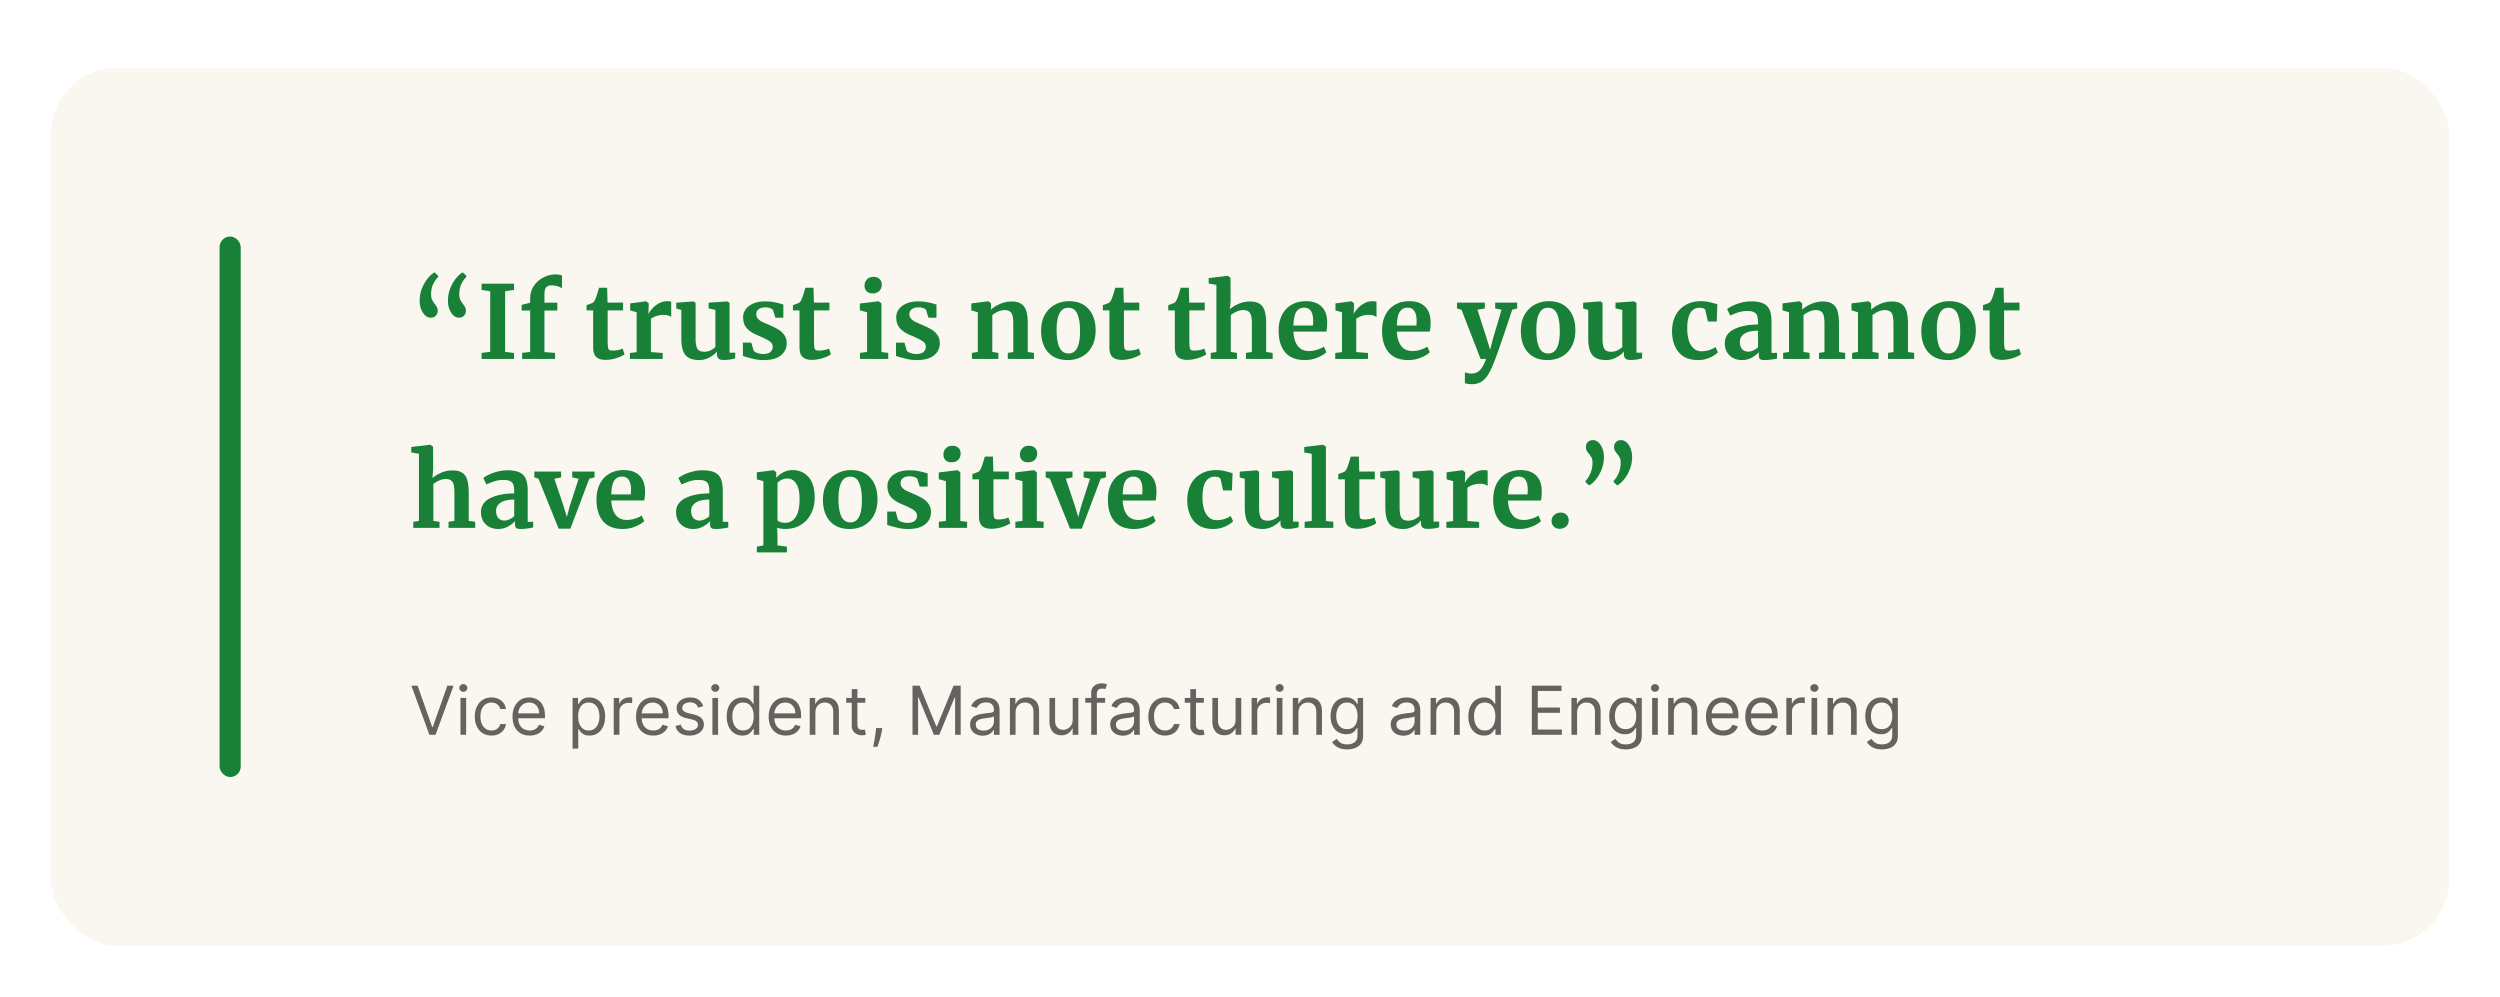 <svg xmlns="http://www.w3.org/2000/svg" width="592" height="236" fill="none"><g filter="url(#a)"><rect width="568" height="208" x="12" y="12" fill="#FAF7F0" rx="16" shape-rendering="crispEdges"/><rect width="5" height="128" x="52" y="52" fill="#198038" rx="2.5"/><path fill="#198038" d="M102.016 71.232c-.48 0-.928-.184-1.344-.552-.4-.384-.72-.88-.96-1.488a5.579 5.579 0 0 1-.336-1.944c0-1.056.184-2.048.552-2.976.384-.944.848-1.736 1.392-2.376.544-.656 1.064-1.12 1.56-1.392h.024l.84.768v.336c-.4.368-.776.896-1.128 1.584-.352.672-.528 1.504-.528 2.496 0 .512.072.928.216 1.248.144.32.36.672.648 1.056.24.304.416.568.528.792.112.224.168.496.168.816 0 .48-.16.872-.48 1.176-.304.304-.688.456-1.152.456Zm6.672 0c-.48 0-.92-.184-1.32-.552-.4-.384-.72-.88-.96-1.488a5.579 5.579 0 0 1-.336-1.944c0-1.056.184-2.048.552-2.976.384-.944.848-1.744 1.392-2.4.544-.656 1.064-1.112 1.56-1.368h.024l.816.768v.336c-.4.368-.776.896-1.128 1.584-.352.672-.528 1.504-.528 2.496 0 .512.072.928.216 1.248.144.32.36.672.648 1.056.24.304.416.568.528.792.112.224.168.496.168.816 0 .48-.16.872-.48 1.176-.304.304-.688.456-1.152.456Zm7.394-6.264-2.04-.312v-1.488h7.68v1.488l-2.112.312V79.32l2.112.264V81h-7.68v-1.44l2.04-.24V64.968Zm9.459 4.56h-2.016v-1.344l2.016-.48v-1.056c0-1.04.272-1.992.816-2.856a5.96 5.96 0 0 1 2.232-2.04 6.02 6.02 0 0 1 2.952-.768c.544 0 1.056.08 1.536.24v3.072c-.16-.16-.48-.32-.96-.48a4.46 4.46 0 0 0-1.464-.24c-.624 0-1.072.16-1.344.48-.256.304-.384.832-.384 1.584v2.04h3.048v1.848h-3.048v9.84l2.52.192V81h-7.8v-1.44l1.896-.216v-9.816Zm17.868 11.688c-1.008 0-1.752-.232-2.232-.696-.48-.464-.72-1.2-.72-2.208v-8.808h-1.56v-1.248c.128-.048.36-.128.696-.24.336-.128.592-.232.768-.312.272-.208.504-.568.696-1.08.144-.336.408-1.168.792-2.496h1.92l.096 3.528h3.672v1.848h-3.648v6.744c0 .896.024 1.528.072 1.896.048.368.152.608.312.72.16.096.44.144.84.144.4 0 .816-.04 1.248-.12a5.787 5.787 0 0 0 1.08-.336l.456 1.344c-.448.336-1.104.64-1.968.912a8.371 8.371 0 0 1-2.52.408Zm5.765-1.632 1.584-.192v-9.456l-1.536-.432v-1.656l3.72-.504h.072l.6.48v.528l-.072 1.944h.072c.112-.32.376-.712.792-1.176.416-.48.936-.896 1.56-1.248a4.072 4.072 0 0 1 2.064-.552c.352 0 .656.048.912.144v3.6c-.48-.336-1.064-.504-1.752-.504-1.168 0-2.184.312-3.048.936v7.872l2.784.216V81h-7.752v-1.416Zm22.121 1.656c-.528 0-.912-.112-1.152-.336-.24-.224-.36-.56-.36-1.008v-.648c-.432.528-1.04 1-1.824 1.416-.784.4-1.568.6-2.352.6-1.536 0-2.632-.392-3.288-1.176-.656-.8-.984-2.112-.984-3.936v-6.768l-1.2-.336V67.68l4.08-.312h.024l.48.336v8.448c0 1.168.144 1.984.432 2.448.288.464.824.696 1.608.696.944 0 1.824-.368 2.64-1.104v-8.808l-1.608-.36V67.68l4.344-.312h.048l.576.336v11.808h1.344l-.024 1.368c-.064.016-.36.08-.888.192s-1.16.168-1.896.168Zm7.168-2.208c.128.192.416.376.864.552.464.16.928.24 1.392.24.752 0 1.312-.152 1.68-.456.384-.32.576-.736.576-1.248 0-.528-.232-.952-.696-1.272-.464-.336-1.248-.744-2.352-1.224l-.672-.288c-1.104-.464-1.928-1.024-2.472-1.68-.544-.656-.816-1.504-.816-2.544 0-.72.216-1.36.648-1.92.432-.576 1.04-1.024 1.824-1.344.784-.32 1.688-.48 2.712-.48.752 0 1.392.048 1.92.144.544.096 1.112.224 1.704.384.32.112.56.176.72.192v3.144h-1.896l-.552-1.824c-.096-.16-.312-.304-.648-.432a3.22 3.22 0 0 0-1.152-.192c-.656 0-1.184.144-1.584.432-.384.272-.576.656-.576 1.152 0 .448.136.824.408 1.128.272.288.568.512.888.672.32.16.912.424 1.776.792.864.368 1.576.72 2.136 1.056a4.304 4.304 0 0 1 1.416 1.32c.384.528.576 1.176.576 1.944 0 1.184-.464 2.144-1.392 2.88-.928.736-2.264 1.104-4.008 1.104a10.33 10.33 0 0 1-2.208-.216 42.996 42.996 0 0 1-2.232-.576l-.528-.168v-3.168h1.992l.552 1.896Zm13.813 2.184c-1.008 0-1.752-.232-2.232-.696-.48-.464-.72-1.2-.72-2.208v-8.808h-1.56v-1.248c.128-.048.36-.128.696-.24.336-.128.592-.232.768-.312.272-.208.504-.568.696-1.08.144-.336.408-1.168.792-2.496h1.92l.096 3.528h3.672v1.848h-3.648v6.744c0 .896.024 1.528.072 1.896.048.368.152.608.312.72.16.096.44.144.84.144.4 0 .816-.04 1.248-.12a5.787 5.787 0 0 0 1.08-.336l.456 1.344c-.448.336-1.104.64-1.968.912a8.371 8.371 0 0 1-2.52.408Zm14.316-15.744c-.576 0-1.032-.168-1.368-.504-.336-.336-.504-.768-.504-1.296 0-.608.192-1.112.576-1.512.384-.4.896-.6 1.536-.6s1.128.176 1.464.528c.336.336.504.76.504 1.272 0 .64-.192 1.152-.576 1.536-.384.384-.92.576-1.608.576h-.024Zm-1.272 4.464-1.704-.456v-1.608l4.392-.528h.048l.672.48v11.544l1.608.192V81h-6.696v-1.44l1.68-.216v-9.408Zm9.401 9.096c.128.192.416.376.864.552.464.16.928.24 1.392.24.752 0 1.312-.152 1.68-.456.384-.32.576-.736.576-1.248 0-.528-.232-.952-.696-1.272-.464-.336-1.248-.744-2.352-1.224l-.672-.288c-1.104-.464-1.928-1.024-2.472-1.68-.544-.656-.816-1.504-.816-2.544 0-.72.216-1.36.648-1.92.432-.576 1.04-1.024 1.824-1.344.784-.32 1.688-.48 2.712-.48.752 0 1.392.048 1.92.144.544.096 1.112.224 1.704.384.32.112.56.176.72.192v3.144h-1.896l-.552-1.824c-.096-.16-.312-.304-.648-.432a3.22 3.22 0 0 0-1.152-.192c-.656 0-1.184.144-1.584.432-.384.272-.576.656-.576 1.152 0 .448.136.824.408 1.128.272.288.568.512.888.672.32.16.912.424 1.776.792.864.368 1.576.72 2.136 1.056a4.304 4.304 0 0 1 1.416 1.32c.384.528.576 1.176.576 1.944 0 1.184-.464 2.144-1.392 2.88-.928.736-2.264 1.104-4.008 1.104a10.33 10.33 0 0 1-2.208-.216 42.996 42.996 0 0 1-2.232-.576l-.528-.168v-3.168h1.992l.552 1.896Zm16.82-9.096-1.536-.432v-1.656l3.984-.504h.072l.6.48v.936l-.024.576c.56-.528 1.288-.984 2.184-1.368a6.83 6.83 0 0 1 2.712-.576c.976 0 1.736.184 2.28.552.56.352.96.912 1.2 1.68.24.768.36 1.808.36 3.12v6.624l1.464.192V81h-6.192v-1.44l1.296-.192v-6.624c0-.832-.056-1.48-.168-1.944-.112-.48-.32-.824-.624-1.032-.288-.224-.704-.336-1.248-.336-.912 0-1.888.392-2.928 1.176v8.736l1.44.216V81h-6.264v-1.44l1.392-.216v-9.408Zm14.992 4.416c0-1.504.296-2.784.888-3.84.608-1.056 1.416-1.848 2.424-2.376a6.814 6.814 0 0 1 3.288-.816c2.016 0 3.568.624 4.656 1.872 1.104 1.232 1.656 2.912 1.656 5.04 0 1.52-.304 2.816-.912 3.888-.592 1.056-1.392 1.848-2.4 2.376-.992.512-2.088.768-3.288.768-2 0-3.552-.616-4.656-1.848-1.104-1.248-1.656-2.936-1.656-5.064Zm6.504 5.352c1.808 0 2.712-1.744 2.712-5.232 0-1.824-.216-3.208-.648-4.152-.432-.96-1.136-1.44-2.112-1.44-1.856 0-2.784 1.744-2.784 5.232 0 1.824.224 3.216.672 4.176.464.944 1.184 1.416 2.16 1.416Zm12.622 1.512c-1.008 0-1.752-.232-2.232-.696-.48-.464-.72-1.2-.72-2.208v-8.808h-1.56v-1.248c.128-.048.36-.128.696-.24.336-.128.592-.232.768-.312.272-.208.504-.568.696-1.08.144-.336.408-1.168.792-2.496h1.92l.096 3.528h3.672v1.848h-3.648v6.744c0 .896.024 1.528.072 1.896.048.368.152.608.312.72.16.096.44.144.84.144.4 0 .816-.04 1.248-.12a5.787 5.787 0 0 0 1.08-.336l.456 1.344c-.448.336-1.104.64-1.968.912a8.371 8.371 0 0 1-2.52.408Zm15.492 0c-1.008 0-1.752-.232-2.232-.696-.48-.464-.72-1.2-.72-2.208v-8.808h-1.56v-1.248c.128-.048.36-.128.696-.24.336-.128.592-.232.768-.312.272-.208.504-.568.696-1.08.144-.336.408-1.168.792-2.496h1.92l.096 3.528h3.672v1.848h-3.648v6.744c0 .896.024 1.528.072 1.896.048.368.152.608.312.72.16.096.44.144.84.144.4 0 .816-.04 1.248-.12a5.787 5.787 0 0 0 1.08-.336l.456 1.344c-.448.336-1.104.64-1.968.912a8.371 8.371 0 0 1-2.52.408Zm6.893-17.76-1.824-.312v-1.296l4.464-.528h.072l.624.456.024 5.352-.168 2.088c.496-.448 1.168-.864 2.016-1.248a6.606 6.606 0 0 1 2.712-.576c1.008 0 1.792.192 2.352.576.56.368.952.936 1.176 1.704.224.768.336 1.792.336 3.072v6.6l1.536.216V81h-6.312v-1.44l1.392-.216v-6.6c0-.832-.056-1.48-.168-1.944-.112-.464-.32-.808-.624-1.032-.288-.224-.72-.336-1.296-.336-.496 0-1.008.12-1.536.36a6.072 6.072 0 0 0-1.368.816v8.736l1.464.216V81H286.7v-1.44l1.344-.192V63.456Zm20.998 17.808c-2.112 0-3.688-.616-4.728-1.848-1.024-1.248-1.536-2.944-1.536-5.088 0-1.44.264-2.688.792-3.744.544-1.056 1.304-1.864 2.28-2.424.976-.56 2.104-.84 3.384-.84 1.6 0 2.832.424 3.696 1.272.864.832 1.312 2.024 1.344 3.576 0 1.056-.064 1.84-.192 2.352h-7.8c.064 1.456.408 2.592 1.032 3.408.624.8 1.512 1.2 2.664 1.2.624 0 1.264-.104 1.92-.312.672-.208 1.2-.456 1.584-.744l.6 1.32c-.432.464-1.136.896-2.112 1.296a7.822 7.822 0 0 1-2.928.576Zm1.872-8.184c.032-.448.048-.792.048-1.032 0-2.128-.712-3.192-2.136-3.192-.784 0-1.392.312-1.824.936-.432.624-.672 1.72-.72 3.288h4.632Zm5.275 6.504 1.584-.192v-9.456l-1.536-.432v-1.656l3.72-.504h.072l.6.48v.528l-.072 1.944h.072c.112-.32.376-.712.792-1.176.416-.48.936-.896 1.56-1.248a4.072 4.072 0 0 1 2.064-.552c.352 0 .656.048.912.144v3.6c-.48-.336-1.064-.504-1.752-.504-1.168 0-2.184.312-3.048.936v7.872l2.784.216V81h-7.752v-1.416Zm17.345 1.68c-2.112 0-3.688-.616-4.728-1.848-1.024-1.248-1.536-2.944-1.536-5.088 0-1.44.264-2.688.792-3.744.544-1.056 1.304-1.864 2.28-2.424.976-.56 2.104-.84 3.384-.84 1.6 0 2.832.424 3.696 1.272.864.832 1.312 2.024 1.344 3.576 0 1.056-.064 1.84-.192 2.352h-7.8c.064 1.456.408 2.592 1.032 3.408.624.8 1.512 1.2 2.664 1.2.624 0 1.264-.104 1.92-.312.672-.208 1.2-.456 1.584-.744l.6 1.32c-.432.464-1.136.896-2.112 1.296a7.822 7.822 0 0 1-2.928.576Zm1.872-8.184c.032-.448.048-.792.048-1.032 0-2.128-.712-3.192-2.136-3.192-.784 0-1.392.312-1.824.936-.432.624-.672 1.72-.72 3.288h4.632Zm13.107 13.896c-.288 0-.6-.024-.936-.072-.32-.048-.552-.104-.696-.168v-2.568c.112.064.336.128.672.192s.64.096.912.096c.8 0 1.456-.264 1.968-.792.528-.528 1.016-1.416 1.464-2.664h-1.296l-4.512-11.64-1.08-.312v-1.392h6.6v1.392l-1.752.288 2.136 6.648.864 2.832.744-2.832 1.968-6.648-1.512-.288v-1.392h5.208v1.392l-1.176.288c-.88 2.688-1.752 5.28-2.616 7.776-.864 2.496-1.368 3.896-1.512 4.2-.512 1.344-1 2.416-1.464 3.216-.464.8-1.016 1.408-1.656 1.824-.64.416-1.416.624-2.328.624Zm11.622-12.624c0-1.504.296-2.784.888-3.84.608-1.056 1.416-1.848 2.424-2.376a6.814 6.814 0 0 1 3.288-.816c2.016 0 3.568.624 4.656 1.872 1.104 1.232 1.656 2.912 1.656 5.04 0 1.52-.304 2.816-.912 3.888-.592 1.056-1.392 1.848-2.4 2.376-.992.512-2.088.768-3.288.768-2 0-3.552-.616-4.656-1.848-1.104-1.248-1.656-2.936-1.656-5.064Zm6.504 5.352c1.808 0 2.712-1.744 2.712-5.232 0-1.824-.216-3.208-.648-4.152-.432-.96-1.136-1.44-2.112-1.44-1.856 0-2.784 1.744-2.784 5.232 0 1.824.224 3.216.672 4.176.464.944 1.184 1.416 2.16 1.416Zm19.413 1.536c-.528 0-.912-.112-1.152-.336-.24-.224-.36-.56-.36-1.008v-.648c-.432.528-1.04 1-1.824 1.416-.784.4-1.568.6-2.352.6-1.536 0-2.632-.392-3.288-1.176-.656-.8-.984-2.112-.984-3.936v-6.768l-1.2-.336V67.68l4.08-.312h.024l.48.336v8.448c0 1.168.144 1.984.432 2.448.288.464.824.696 1.608.696.944 0 1.824-.368 2.64-1.104v-8.808l-1.608-.36V67.68l4.344-.312h.048l.576.336v11.808h1.344l-.024 1.368c-.064.016-.36.08-.888.192s-1.16.168-1.896.168Zm9.888-6.84c0-1.376.272-2.6.816-3.672a6.06 6.06 0 0 1 2.376-2.496c1.04-.608 2.248-.912 3.624-.912.64 0 1.192.048 1.656.144.464.096.984.224 1.56.384l.696.192-.144 4.104h-2.088l-.6-2.64c-.096-.416-.568-.624-1.416-.624-.896 0-1.6.392-2.112 1.176-.496.784-.752 2.008-.768 3.672 0 1.76.304 3.112.912 4.056.608.928 1.416 1.392 2.424 1.392a6.106 6.106 0 0 0 3.36-.984l.552 1.248c-.416.448-1.056.864-1.92 1.248a6.612 6.612 0 0 1-2.76.576c-2.048 0-3.592-.632-4.632-1.896-1.024-1.264-1.536-2.92-1.536-4.968Zm12.493 2.856c0-1.456.728-2.552 2.184-3.288 1.472-.736 3.368-1.112 5.688-1.128v-.552c0-.656-.072-1.168-.216-1.536a1.383 1.383 0 0 0-.744-.816c-.352-.192-.872-.288-1.56-.288-.784 0-1.488.104-2.112.312-.624.192-1.272.448-1.944.768l-.744-1.536c.24-.208.64-.456 1.2-.744a10.725 10.725 0 0 1 2.04-.744 8.78 8.78 0 0 1 2.424-.336c1.232 0 2.192.16 2.88.48.704.32 1.208.832 1.512 1.536.304.704.456 1.648.456 2.832v7.344h1.296v1.344c-.32.08-.776.16-1.368.24-.592.08-1.112.12-1.56.12-.544 0-.912-.08-1.104-.24-.176-.16-.264-.488-.264-.984v-.648c-.432.48-.992.912-1.68 1.296s-1.464.576-2.328.576a4.595 4.595 0 0 1-2.04-.456 3.759 3.759 0 0 1-1.464-1.368c-.368-.608-.552-1.336-.552-2.184Zm5.592 2.016c.336 0 .72-.096 1.152-.288a4.759 4.759 0 0 0 1.128-.744v-3.936c-1.44 0-2.52.248-3.24.744-.704.48-1.056 1.104-1.056 1.872s.176 1.352.528 1.752c.368.4.864.6 1.488.6Zm9.61-9.336-1.536-.432v-1.656l3.984-.504h.072l.6.48v.936l-.024.576c.56-.528 1.288-.984 2.184-1.368a6.83 6.83 0 0 1 2.712-.576c.976 0 1.736.184 2.28.552.56.352.96.912 1.2 1.68.24.768.36 1.808.36 3.12v6.624l1.464.192V81h-6.192v-1.44l1.296-.192v-6.624c0-.832-.056-1.48-.168-1.944-.112-.48-.32-.824-.624-1.032-.288-.224-.704-.336-1.248-.336-.912 0-1.888.392-2.928 1.176v8.736l1.44.216V81h-6.264v-1.44l1.392-.216v-9.408Zm16.336 0-1.536-.432v-1.656l3.984-.504h.072l.6.48v.936l-.024.576c.56-.528 1.288-.984 2.184-1.368a6.83 6.83 0 0 1 2.712-.576c.976 0 1.736.184 2.28.552.56.352.96.912 1.2 1.68.24.768.36 1.808.36 3.12v6.624l1.464.192V81h-6.192v-1.44l1.296-.192v-6.624c0-.832-.056-1.48-.168-1.944-.112-.48-.32-.824-.624-1.032-.288-.224-.704-.336-1.248-.336-.912 0-1.888.392-2.928 1.176v8.736l1.44.216V81h-6.264v-1.44l1.392-.216v-9.408Zm14.992 4.416c0-1.504.296-2.784.888-3.84.608-1.056 1.416-1.848 2.424-2.376a6.814 6.814 0 0 1 3.288-.816c2.016 0 3.568.624 4.656 1.872 1.104 1.232 1.656 2.912 1.656 5.04 0 1.52-.304 2.816-.912 3.888-.592 1.056-1.392 1.848-2.4 2.376-.992.512-2.088.768-3.288.768-2 0-3.552-.616-4.656-1.848-1.104-1.248-1.656-2.936-1.656-5.064Zm6.504 5.352c1.808 0 2.712-1.744 2.712-5.232 0-1.824-.216-3.208-.648-4.152-.432-.96-1.136-1.44-2.112-1.44-1.856 0-2.784 1.744-2.784 5.232 0 1.824.224 3.216.672 4.176.464.944 1.184 1.416 2.16 1.416Zm12.622 1.512c-1.008 0-1.752-.232-2.232-.696-.48-.464-.72-1.2-.72-2.208v-8.808h-1.56v-1.248c.128-.048.36-.128.696-.24.336-.128.592-.232.768-.312.272-.208.504-.568.696-1.08.144-.336.408-1.168.792-2.496h1.92l.096 3.528h3.672v1.848h-3.648v6.744c0 .896.024 1.528.072 1.896.048.368.152.608.312.72.16.096.44.144.84.144.4 0 .816-.04 1.248-.12a5.787 5.787 0 0 0 1.08-.336l.456 1.344c-.448.336-1.104.64-1.968.912a8.371 8.371 0 0 1-2.52.408Zm-374.881 22.24-1.824-.312v-1.296l4.464-.528h.072l.624.456.024 5.352-.168 2.088c.496-.448 1.168-.864 2.016-1.248a6.606 6.606 0 0 1 2.712-.576c1.008 0 1.792.192 2.352.576.56.368.952.936 1.176 1.704.224.768.336 1.792.336 3.072v6.6l1.536.216V121h-6.312v-1.44l1.392-.216v-6.6c0-.832-.056-1.48-.168-1.944-.112-.464-.32-.808-.624-1.032-.288-.224-.72-.336-1.296-.336-.496 0-1.008.12-1.536.36a6.072 6.072 0 0 0-1.368.816v8.736l1.464.216V121h-6.216v-1.44l1.344-.192v-15.912Zm14.686 13.8c0-1.456.728-2.552 2.184-3.288 1.472-.736 3.368-1.112 5.688-1.128v-.552c0-.656-.072-1.168-.216-1.536a1.383 1.383 0 0 0-.744-.816c-.352-.192-.872-.288-1.56-.288-.784 0-1.488.104-2.112.312-.624.192-1.272.448-1.944.768l-.744-1.536c.24-.208.64-.456 1.2-.744a10.725 10.725 0 0 1 2.04-.744 8.78 8.78 0 0 1 2.424-.336c1.232 0 2.192.16 2.88.48.704.32 1.208.832 1.512 1.536.304.704.456 1.648.456 2.832v7.344h1.296v1.344c-.32.08-.776.16-1.368.24-.592.08-1.112.12-1.56.12-.544 0-.912-.08-1.104-.24-.176-.16-.264-.488-.264-.984v-.648c-.432.48-.992.912-1.68 1.296s-1.464.576-2.328.576a4.595 4.595 0 0 1-2.04-.456 3.759 3.759 0 0 1-1.464-1.368c-.368-.608-.552-1.336-.552-2.184Zm5.592 2.016c.336 0 .72-.096 1.152-.288a4.759 4.759 0 0 0 1.128-.744v-3.936c-1.44 0-2.52.248-3.24.744-.704.48-1.056 1.104-1.056 1.872s.176 1.352.528 1.752c.368.4.864.6 1.488.6Zm7.042-11.616h6.336v1.392l-1.584.312 2.184 6.528.768 2.544.648-2.472 2.136-6.6-1.512-.312v-1.392h5.28v1.392l-1.248.312-4.464 11.832h-2.784l-4.776-11.832-.984-.312v-1.392Zm20.983 13.608c-2.112 0-3.688-.616-4.728-1.848-1.024-1.248-1.536-2.944-1.536-5.088 0-1.44.264-2.688.792-3.744.544-1.056 1.304-1.864 2.28-2.424.976-.56 2.104-.84 3.384-.84 1.6 0 2.832.424 3.696 1.272.864.832 1.312 2.024 1.344 3.576 0 1.056-.064 1.84-.192 2.352h-7.8c.064 1.456.408 2.592 1.032 3.408.624.8 1.512 1.2 2.664 1.2.624 0 1.264-.104 1.92-.312.672-.208 1.2-.456 1.584-.744l.6 1.32c-.432.464-1.136.896-2.112 1.296a7.822 7.822 0 0 1-2.928.576Zm1.872-8.184c.032-.448.048-.792.048-1.032 0-2.128-.712-3.192-2.136-3.192-.784 0-1.392.312-1.824.936-.432.624-.672 1.72-.72 3.288h4.632Zm10.706 4.176c0-1.456.728-2.552 2.184-3.288 1.472-.736 3.368-1.112 5.688-1.128v-.552c0-.656-.072-1.168-.216-1.536a1.383 1.383 0 0 0-.744-.816c-.352-.192-.872-.288-1.56-.288-.784 0-1.488.104-2.112.312-.624.192-1.272.448-1.944.768l-.744-1.536c.24-.208.64-.456 1.2-.744a10.725 10.725 0 0 1 2.04-.744 8.78 8.78 0 0 1 2.424-.336c1.232 0 2.192.16 2.88.48.704.32 1.208.832 1.512 1.536.304.704.456 1.648.456 2.832v7.344h1.296v1.344c-.32.08-.776.16-1.368.24-.592.08-1.112.12-1.56.12-.544 0-.912-.08-1.104-.24-.176-.16-.264-.488-.264-.984v-.648c-.432.48-.992.912-1.68 1.296s-1.464.576-2.328.576a4.595 4.595 0 0 1-2.04-.456 3.759 3.759 0 0 1-1.464-1.368c-.368-.608-.552-1.336-.552-2.184Zm5.592 2.016c.336 0 .72-.096 1.152-.288a4.759 4.759 0 0 0 1.128-.744v-3.936c-1.44 0-2.52.248-3.24.744-.704.48-1.056 1.104-1.056 1.872s.176 1.352.528 1.752c.368.4.864.6 1.488.6Zm27.234-5.376c0 1.344-.28 2.576-.84 3.696a6.44 6.44 0 0 1-2.424 2.688c-1.056.656-2.32.984-3.792.984a5.64 5.64 0 0 1-1.008-.096 3.843 3.843 0 0 1-.816-.192l.072 1.992v2.184l2.232.288v1.368h-7.128v-1.368l1.56-.288v-15.216l-1.56-.432v-1.656l3.96-.504h.048l.6.48v1.344c.4-.496.944-.928 1.632-1.296a4.708 4.708 0 0 1 2.256-.552c1.52 0 2.768.544 3.744 1.632.976 1.072 1.464 2.72 1.464 4.944Zm-6.456-4.584c-.48 0-.936.104-1.368.312-.432.208-.76.44-.984.696v8.904c.112.16.336.296.672.408.352.112.736.168 1.152.168 1.04 0 1.864-.448 2.472-1.344.624-.912.936-2.336.936-4.272 0-1.632-.264-2.848-.792-3.648-.528-.816-1.224-1.224-2.088-1.224Zm8.418 5.04c0-1.504.296-2.784.888-3.84.608-1.056 1.416-1.848 2.424-2.376a6.814 6.814 0 0 1 3.288-.816c2.016 0 3.568.624 4.656 1.872 1.104 1.232 1.656 2.912 1.656 5.04 0 1.52-.304 2.816-.912 3.888-.592 1.056-1.392 1.848-2.4 2.376-.992.512-2.088.768-3.288.768-2 0-3.552-.616-4.656-1.848-1.104-1.248-1.656-2.936-1.656-5.064Zm6.504 5.352c1.808 0 2.712-1.744 2.712-5.232 0-1.824-.216-3.208-.648-4.152-.432-.96-1.136-1.44-2.112-1.44-1.856 0-2.784 1.744-2.784 5.232 0 1.824.224 3.216.672 4.176.464.944 1.184 1.416 2.16 1.416Zm11.254-.672c.128.192.416.376.864.552.464.16.928.24 1.392.24.752 0 1.312-.152 1.68-.456.384-.32.576-.736.576-1.248 0-.528-.232-.952-.696-1.272-.464-.336-1.248-.744-2.352-1.224l-.672-.288c-1.104-.464-1.928-1.024-2.472-1.68-.544-.656-.816-1.504-.816-2.544 0-.72.216-1.36.648-1.92.432-.576 1.04-1.024 1.824-1.344.784-.32 1.688-.48 2.712-.48.752 0 1.392.048 1.92.144.544.096 1.112.224 1.704.384.32.112.56.176.72.192v3.144h-1.896l-.552-1.824c-.096-.16-.312-.304-.648-.432a3.22 3.22 0 0 0-1.152-.192c-.656 0-1.184.144-1.584.432-.384.272-.576.656-.576 1.152 0 .448.136.824.408 1.128.272.288.568.512.888.672.32.16.912.424 1.776.792.864.368 1.576.72 2.136 1.056a4.304 4.304 0 0 1 1.416 1.32c.384.528.576 1.176.576 1.944 0 1.184-.464 2.144-1.392 2.88-.928.736-2.264 1.104-4.008 1.104a10.33 10.33 0 0 1-2.208-.216 42.996 42.996 0 0 1-2.232-.576l-.528-.168v-3.168h1.992l.552 1.896Zm12.637-13.56c-.576 0-1.032-.168-1.368-.504-.336-.336-.504-.768-.504-1.296 0-.608.192-1.112.576-1.512.384-.4.896-.6 1.536-.6s1.128.176 1.464.528c.336.336.504.76.504 1.272 0 .64-.192 1.152-.576 1.536-.384.384-.92.576-1.608.576h-.024ZM224 109.936l-1.704-.456v-1.608l4.392-.528h.048l.672.48v11.544l1.608.192V121h-6.696v-1.44l1.68-.216v-9.408Zm10.768 11.28c-1.008 0-1.752-.232-2.232-.696-.48-.464-.72-1.2-.72-2.208v-8.808h-1.56v-1.248c.128-.048.36-.128.696-.24.336-.128.592-.232.768-.312.272-.208.504-.568.696-1.08.144-.336.408-1.168.792-2.496h1.92l.096 3.528h3.672v1.848h-3.648v6.744c0 .896.024 1.528.072 1.896.048.368.152.608.312.72.16.096.44.144.84.144.4 0 .816-.04 1.248-.12a5.787 5.787 0 0 0 1.08-.336l.456 1.344c-.448.336-1.104.64-1.968.912a8.371 8.371 0 0 1-2.52.408Zm8.621-15.744c-.576 0-1.032-.168-1.368-.504-.336-.336-.504-.768-.504-1.296 0-.608.192-1.112.576-1.512.384-.4.896-.6 1.536-.6s1.128.176 1.464.528c.336.336.504.76.504 1.272 0 .64-.192 1.152-.576 1.536-.384.384-.92.576-1.608.576h-.024Zm-1.272 4.464-1.704-.456v-1.608l4.392-.528h.048l.672.48v11.544l1.608.192V121h-6.696v-1.44l1.68-.216v-9.408Zm5.512-2.28h6.336v1.392l-1.584.312 2.184 6.528.768 2.544.648-2.472 2.136-6.6-1.512-.312v-1.392h5.28v1.392l-1.248.312-4.464 11.832h-2.784l-4.776-11.832-.984-.312v-1.392Zm20.983 13.608c-2.112 0-3.688-.616-4.728-1.848-1.024-1.248-1.536-2.944-1.536-5.088 0-1.44.264-2.688.792-3.744.544-1.056 1.304-1.864 2.28-2.424.976-.56 2.104-.84 3.384-.84 1.6 0 2.832.424 3.696 1.272.864.832 1.312 2.024 1.344 3.576 0 1.056-.064 1.84-.192 2.352h-7.8c.064 1.456.408 2.592 1.032 3.408.624.8 1.512 1.2 2.664 1.2.624 0 1.264-.104 1.92-.312.672-.208 1.2-.456 1.584-.744l.6 1.32c-.432.464-1.136.896-2.112 1.296a7.822 7.822 0 0 1-2.928.576Zm1.872-8.184c.032-.448.048-.792.048-1.032 0-2.128-.712-3.192-2.136-3.192-.784 0-1.392.312-1.824.936-.432.624-.672 1.72-.72 3.288h4.632Zm10.659 1.32c0-1.376.272-2.6.816-3.672a6.06 6.06 0 0 1 2.376-2.496c1.04-.608 2.248-.912 3.624-.912.64 0 1.192.048 1.656.144.464.096.984.224 1.56.384l.696.192-.144 4.104h-2.088l-.6-2.64c-.096-.416-.568-.624-1.416-.624-.896 0-1.6.392-2.112 1.176-.496.784-.752 2.008-.768 3.672 0 1.76.304 3.112.912 4.056.608.928 1.416 1.392 2.424 1.392a6.106 6.106 0 0 0 3.36-.984l.552 1.248c-.416.448-1.056.864-1.92 1.248a6.612 6.612 0 0 1-2.76.576c-2.048 0-3.592-.632-4.632-1.896-1.024-1.264-1.536-2.92-1.536-4.968Zm23.581 6.84c-.528 0-.912-.112-1.152-.336-.24-.224-.36-.56-.36-1.008v-.648c-.432.528-1.04 1-1.824 1.416-.784.4-1.568.6-2.352.6-1.536 0-2.632-.392-3.288-1.176-.656-.8-.984-2.112-.984-3.936v-6.768l-1.2-.336v-1.368l4.08-.312h.024l.48.336v8.448c0 1.168.144 1.984.432 2.448.288.464.824.696 1.608.696.944 0 1.824-.368 2.64-1.104v-8.808l-1.608-.36v-1.344l4.344-.312h.048l.576.336v11.808h1.344l-.024 1.368c-.064.016-.36.08-.888.192s-1.16.168-1.896.168Zm5.896-17.784-1.776-.312v-1.296l4.44-.528h.048l.648.456v17.592l1.752.192V121h-6.792v-1.44l1.68-.216v-15.888Zm10.797 17.76c-1.008 0-1.752-.232-2.232-.696-.48-.464-.72-1.2-.72-2.208v-8.808h-1.56v-1.248c.128-.048.36-.128.696-.24.336-.128.592-.232.768-.312.272-.208.504-.568.696-1.08.144-.336.408-1.168.792-2.496h1.92l.096 3.528h3.672v1.848h-3.648v6.744c0 .896.024 1.528.072 1.896.048.368.152.608.312.72.16.096.44.144.84.144.4 0 .816-.04 1.248-.12a5.787 5.787 0 0 0 1.08-.336l.456 1.344c-.448.336-1.104.64-1.968.912a8.371 8.371 0 0 1-2.52.408Zm16.589.024c-.528 0-.912-.112-1.152-.336-.24-.224-.36-.56-.36-1.008v-.648c-.432.528-1.04 1-1.824 1.416-.784.4-1.568.6-2.352.6-1.536 0-2.632-.392-3.288-1.176-.656-.8-.984-2.112-.984-3.936v-6.768l-1.2-.336v-1.368l4.08-.312h.024l.48.336v8.448c0 1.168.144 1.984.432 2.448.288.464.824.696 1.608.696.944 0 1.824-.368 2.64-1.104v-8.808l-1.608-.36v-1.344l4.344-.312h.048l.576.336v11.808h1.344l-.024 1.368c-.064.016-.36.08-.888.192s-1.16.168-1.896.168Zm4.504-1.656 1.584-.192v-9.456l-1.536-.432v-1.656l3.72-.504h.072l.6.48v.528l-.072 1.944h.072c.112-.32.376-.712.792-1.176.416-.48.936-.896 1.56-1.248a4.072 4.072 0 0 1 2.064-.552c.352 0 .656.048.912.144v3.6c-.48-.336-1.064-.504-1.752-.504-1.168 0-2.184.312-3.048.936v7.872l2.784.216V121h-7.752v-1.416Zm17.345 1.68c-2.112 0-3.688-.616-4.728-1.848-1.024-1.248-1.536-2.944-1.536-5.088 0-1.44.264-2.688.792-3.744.544-1.056 1.304-1.864 2.28-2.424.976-.56 2.104-.84 3.384-.84 1.6 0 2.832.424 3.696 1.272.864.832 1.312 2.024 1.344 3.576 0 1.056-.064 1.84-.192 2.352h-7.8c.064 1.456.408 2.592 1.032 3.408.624.8 1.512 1.2 2.664 1.2.624 0 1.264-.104 1.92-.312.672-.208 1.2-.456 1.584-.744l.6 1.32c-.432.464-1.136.896-2.112 1.296a7.822 7.822 0 0 1-2.928.576Zm1.872-8.184c.032-.448.048-.792.048-1.032 0-2.128-.712-3.192-2.136-3.192-.784 0-1.392.312-1.824.936-.432.624-.672 1.72-.72 3.288h4.632Zm7.531 8.136a1.86 1.86 0 0 1-1.296-.504 1.751 1.751 0 0 1-.552-1.32c0-.592.208-1.072.624-1.44.432-.384.952-.576 1.56-.576.576 0 1.032.184 1.368.552.336.352.504.776.504 1.272 0 .624-.208 1.12-.624 1.488-.4.352-.928.528-1.584.528Zm6.191-11.04v-.336c.384-.336.752-.888 1.104-1.656.368-.768.552-1.656.552-2.664 0-.464-.072-.84-.216-1.128a5.267 5.267 0 0 0-.624-.936 5.526 5.526 0 0 1-.552-.768c-.112-.224-.168-.504-.168-.84 0-.48.152-.872.456-1.176.32-.304.72-.456 1.2-.456s.92.184 1.32.552c.4.368.712.856.936 1.464.24.608.36 1.256.36 1.944 0 1.072-.192 2.08-.576 3.024-.368.928-.824 1.72-1.368 2.376-.544.64-1.064 1.096-1.56 1.368h-.024l-.84-.768Zm6.672 0v-.336c.384-.336.752-.888 1.104-1.656.368-.768.552-1.656.552-2.664 0-.464-.072-.84-.216-1.128a5.267 5.267 0 0 0-.624-.936 5.526 5.526 0 0 1-.552-.768c-.112-.224-.168-.504-.168-.84 0-.48.152-.872.456-1.176.32-.304.712-.456 1.176-.456.48 0 .92.184 1.32.552.416.368.736.856.96 1.464.24.608.36 1.256.36 1.944 0 1.072-.192 2.08-.576 3.024-.368.928-.824 1.72-1.368 2.376-.544.64-1.064 1.096-1.56 1.368h-.024l-.84-.768Z"/><path fill="#000" fill-opacity=".6" d="m98.886 158.364 3.455 9.795h.136l3.455-9.795h1.477L103.136 170h-1.454l-4.273-11.636h1.477ZM109.04 170v-8.727h1.341V170h-1.341Zm.682-10.182a.955.955 0 0 1-.677-.267.86.86 0 0 1-.278-.642.86.86 0 0 1 .278-.642.955.955 0 0 1 .677-.267c.261 0 .484.089.67.267a.851.851 0 0 1 .284.642c0 .25-.095.464-.284.642a.934.934 0 0 1-.67.267Zm6.66 10.364c-.818 0-1.523-.193-2.114-.58a3.777 3.777 0 0 1-1.363-1.596c-.318-.678-.477-1.453-.477-2.324 0-.887.162-1.669.488-2.347.33-.682.788-1.214 1.375-1.596.591-.387 1.28-.58 2.068-.58.614 0 1.167.114 1.659.341a3.17 3.17 0 0 1 1.211.955c.314.409.509.886.585 1.431h-1.341c-.102-.397-.33-.75-.682-1.056-.348-.311-.818-.466-1.409-.466-.523 0-.981.136-1.375.409-.39.269-.695.649-.915 1.142-.216.488-.324 1.062-.324 1.721 0 .675.107 1.262.319 1.762.216.5.519.888.909 1.164.394.277.856.415 1.386.415.349 0 .665-.06.949-.182.284-.121.525-.295.722-.522.197-.228.337-.5.42-.818h1.341a3.102 3.102 0 0 1-.563 1.392 3.142 3.142 0 0 1-1.176.977c-.485.238-1.049.358-1.693.358Zm9.051 0c-.841 0-1.566-.186-2.176-.557a3.736 3.736 0 0 1-1.403-1.568c-.326-.674-.489-1.459-.489-2.352 0-.894.163-1.682.489-2.364.329-.686.788-1.22 1.375-1.602.591-.387 1.28-.58 2.068-.58.454 0 .903.076 1.346.227.444.152.847.398 1.211.739.363.337.653.784.869 1.341.216.557.324 1.242.324 2.057v.568h-6.727v-1.159h5.363c0-.493-.098-.932-.295-1.318a2.219 2.219 0 0 0-.83-.915c-.356-.224-.776-.335-1.261-.335-.534 0-.996.132-1.386.397a2.627 2.627 0 0 0-.893 1.023 3.01 3.01 0 0 0-.312 1.352v.773c0 .659.114 1.218.341 1.676.231.455.551.801.96 1.04.409.235.885.352 1.426.352.353 0 .671-.049.955-.147.288-.103.536-.254.744-.455.208-.205.369-.458.483-.761l1.296.363c-.137.44-.366.826-.688 1.159-.322.33-.72.587-1.193.773a4.425 4.425 0 0 1-1.597.273Zm10.154 3.091v-12h1.295v1.386h.159c.099-.151.235-.345.409-.579.178-.239.432-.451.762-.637.333-.189.784-.284 1.352-.284.735 0 1.382.184 1.943.551.561.368.998.888 1.313 1.563.314.674.471 1.469.471 2.386 0 .924-.157 1.725-.471 2.403-.315.675-.75 1.197-1.307 1.569-.557.367-1.199.551-1.926.551-.561 0-1.01-.093-1.347-.279-.337-.189-.597-.403-.778-.642a8.677 8.677 0 0 1-.421-.602h-.113v4.614h-1.341Zm1.318-7.637c0 .659.096 1.241.29 1.745.193.5.475.892.846 1.176.371.28.826.42 1.364.42.56 0 1.028-.147 1.403-.443.379-.299.663-.701.853-1.204a4.734 4.734 0 0 0 .289-1.694c0-.613-.094-1.166-.284-1.659-.185-.496-.468-.888-.846-1.176-.375-.292-.847-.437-1.415-.437-.546 0-1.004.138-1.375.414-.371.273-.652.656-.841 1.148-.189.489-.284 1.059-.284 1.71Zm8.432 4.364v-8.727h1.295v1.318h.091c.159-.432.447-.782.864-1.051a2.54 2.54 0 0 1 1.409-.404c.098 0 .221.002.369.006s.26.01.335.017v1.364a3.351 3.351 0 0 0-.312-.051 3.026 3.026 0 0 0-.506-.04c-.424 0-.803.089-1.136.267a1.954 1.954 0 0 0-1.068 1.778V170h-1.341Zm9.346.182c-.841 0-1.566-.186-2.176-.557a3.736 3.736 0 0 1-1.403-1.568c-.326-.674-.489-1.459-.489-2.352 0-.894.163-1.682.489-2.364.329-.686.788-1.22 1.375-1.602.591-.387 1.28-.58 2.068-.58.454 0 .903.076 1.346.227.444.152.847.398 1.211.739.363.337.653.784.869 1.341.216.557.324 1.242.324 2.057v.568h-6.727v-1.159h5.363c0-.493-.098-.932-.295-1.318a2.219 2.219 0 0 0-.83-.915c-.356-.224-.776-.335-1.261-.335-.534 0-.996.132-1.386.397a2.627 2.627 0 0 0-.893 1.023 3.01 3.01 0 0 0-.312 1.352v.773c0 .659.114 1.218.341 1.676.231.455.551.801.96 1.04.409.235.885.352 1.426.352.353 0 .671-.049.955-.147.288-.103.536-.254.744-.455.208-.205.369-.458.483-.761l1.296.363c-.137.44-.366.826-.688 1.159-.322.33-.72.587-1.193.773a4.425 4.425 0 0 1-1.597.273Zm11.835-6.955-1.204.341a2.253 2.253 0 0 0-.335-.585 1.63 1.63 0 0 0-.591-.477c-.25-.125-.57-.188-.96-.188-.535 0-.98.123-1.336.37-.352.242-.528.551-.528.926 0 .333.121.596.364.789.242.194.621.355 1.136.483l1.295.319c.781.189 1.362.479 1.745.869.382.386.574.884.574 1.494 0 .5-.144.947-.432 1.341-.284.394-.682.705-1.193.932-.512.227-1.107.341-1.785.341-.89 0-1.626-.193-2.21-.58-.583-.386-.952-.95-1.108-1.693l1.273-.318c.121.47.35.822.688 1.057.34.235.785.352 1.335.352.625 0 1.121-.133 1.488-.398.372-.269.557-.591.557-.966 0-.303-.106-.556-.318-.761-.212-.208-.538-.364-.977-.466l-1.455-.341c-.799-.189-1.386-.483-1.761-.88-.371-.402-.557-.904-.557-1.506 0-.493.138-.928.415-1.307a2.82 2.82 0 0 1 1.142-.892c.485-.216 1.034-.324 1.648-.324.863 0 1.541.189 2.034.568.496.379.848.879 1.056 1.5Zm2.178 6.773v-8.727h1.341V170h-1.341Zm.682-10.182a.951.951 0 0 1-.676-.267.857.857 0 0 1-.279-.642c0-.25.093-.464.279-.642a.951.951 0 0 1 .676-.267c.261 0 .485.089.67.267.19.178.284.392.284.642s-.094.464-.284.642a.932.932 0 0 1-.67.267Zm6.41 10.364c-.727 0-1.369-.184-1.926-.551-.557-.372-.992-.894-1.307-1.569-.314-.678-.471-1.479-.471-2.403 0-.917.157-1.712.471-2.386.315-.675.752-1.195 1.313-1.563.561-.367 1.208-.551 1.943-.551.568 0 1.017.095 1.347.284.333.186.587.398.761.637.178.234.316.428.415.579h.113v-4.295h1.341V170h-1.295v-1.341h-.159c-.099.159-.239.36-.421.602-.181.239-.441.453-.778.642-.337.186-.786.279-1.347.279Zm.182-1.205c.538 0 .993-.14 1.364-.42.371-.284.653-.676.846-1.176.194-.504.29-1.086.29-1.745 0-.651-.095-1.221-.284-1.71-.189-.492-.47-.875-.841-1.148-.371-.276-.829-.414-1.375-.414-.568 0-1.041.145-1.42.437-.375.288-.657.68-.847 1.176a4.694 4.694 0 0 0-.278 1.659c0 .622.094 1.186.284 1.694.193.503.477.905.852 1.204.379.296.849.443 1.409.443Zm10.119 1.205c-.84 0-1.566-.186-2.176-.557a3.736 3.736 0 0 1-1.403-1.568c-.326-.674-.489-1.459-.489-2.352 0-.894.163-1.682.489-2.364.329-.686.788-1.22 1.375-1.602.591-.387 1.28-.58 2.068-.58.455 0 .904.076 1.347.227.443.152.846.398 1.21.739.364.337.653.784.869 1.341.216.557.324 1.242.324 2.057v.568h-6.727v-1.159h5.363c0-.493-.098-.932-.295-1.318a2.219 2.219 0 0 0-.83-.915c-.356-.224-.776-.335-1.261-.335-.534 0-.996.132-1.386.397a2.617 2.617 0 0 0-.892 1.023 2.997 2.997 0 0 0-.313 1.352v.773c0 .659.114 1.218.341 1.676.231.455.551.801.96 1.04.409.235.885.352 1.426.352.353 0 .671-.049.955-.147.288-.103.536-.254.744-.455.209-.205.37-.458.483-.761l1.296.363c-.137.44-.366.826-.688 1.159-.322.33-.719.587-1.193.773a4.421 4.421 0 0 1-1.597.273Zm6.995-5.432V170h-1.341v-8.727h1.295v1.363h.114c.205-.443.515-.799.932-1.068.416-.273.954-.409 1.613-.409.591 0 1.108.121 1.552.364.443.238.787.602 1.034 1.091.246.484.369 1.098.369 1.841V170h-1.341v-5.455c0-.685-.178-1.219-.534-1.602-.356-.386-.845-.579-1.466-.579-.428 0-.811.092-1.148.278a1.99 1.99 0 0 0-.789.813c-.194.356-.29.787-.29 1.295Zm11.814-3.477v1.136h-4.523v-1.136h4.523Zm-3.205-2.091h1.341v8.318c0 .379.055.663.165.852a.849.849 0 0 0 .432.375c.178.061.365.091.562.091.148 0 .269-.007.364-.023l.227-.045.273 1.205a2.74 2.74 0 0 1-.381.102 2.792 2.792 0 0 1-.619.057 2.7 2.7 0 0 1-1.114-.245 2.217 2.217 0 0 1-.898-.744c-.234-.333-.352-.754-.352-1.261v-8.682Zm7.222 9.227-.091.614c-.065.432-.163.894-.296 1.386-.128.493-.263.957-.403 1.392-.14.436-.256.782-.347 1.04h-1.022l.193-.96c.079-.398.159-.843.239-1.336.083-.488.151-.988.204-1.5l.068-.636h1.455Zm7.166-10.045h1.682l3.954 9.659h.137l3.954-9.659h1.682V170h-1.318v-8.841h-.114L222.422 170h-1.273l-3.636-8.841h-.114V170h-1.318v-11.636Zm16.621 11.841a3.554 3.554 0 0 1-1.506-.313 2.58 2.58 0 0 1-1.074-.915c-.265-.401-.398-.886-.398-1.454 0-.5.099-.906.296-1.216.197-.315.46-.561.79-.739.329-.178.693-.31 1.091-.398.401-.09.804-.162 1.21-.215.53-.069.96-.12 1.29-.154.333-.038.575-.1.727-.187.155-.087.233-.239.233-.455v-.045c0-.561-.154-.997-.46-1.307-.303-.311-.764-.466-1.381-.466-.64 0-1.142.14-1.506.42-.363.281-.619.58-.767.898l-1.273-.454c.228-.531.531-.944.91-1.239a3.398 3.398 0 0 1 1.25-.625 5.192 5.192 0 0 1 1.34-.182c.281 0 .603.034.966.102.368.065.722.199 1.063.404.345.204.631.513.858.926.227.413.341.966.341 1.659V170h-1.341v-1.182h-.068a2.36 2.36 0 0 1-.455.608c-.212.216-.494.4-.847.551-.352.152-.782.228-1.289.228Zm.204-1.205c.531 0 .978-.104 1.341-.312.368-.209.644-.478.83-.807.189-.33.284-.676.284-1.04v-1.227c-.057.068-.182.13-.375.187-.19.053-.409.101-.659.142-.247.038-.487.072-.722.102-.231.027-.418.05-.562.069a5.107 5.107 0 0 0-.978.221 1.69 1.69 0 0 0-.727.449c-.182.197-.273.466-.273.807 0 .466.173.818.517 1.057.349.235.79.352 1.324.352Zm7.584-4.25V170h-1.341v-8.727h1.296v1.363h.113c.205-.443.515-.799.932-1.068.417-.273.955-.409 1.614-.409.591 0 1.108.121 1.551.364.443.238.788.602 1.034 1.091.246.484.369 1.098.369 1.841V170h-1.341v-5.455c0-.685-.178-1.219-.534-1.602-.356-.386-.844-.579-1.466-.579-.428 0-.81.092-1.147.278a1.985 1.985 0 0 0-.79.813c-.193.356-.29.787-.29 1.295Zm13.519 1.682v-5.159h1.34V170h-1.34v-1.477h-.091c-.205.443-.523.82-.955 1.13-.432.307-.977.461-1.636.461-.546 0-1.031-.12-1.455-.358-.424-.243-.757-.606-1-1.091-.242-.489-.363-1.104-.363-1.847v-5.545h1.34v5.454c0 .637.178 1.144.535 1.523.359.379.818.568 1.375.568.333 0 .672-.085 1.017-.256.348-.17.64-.431.875-.784.238-.352.358-.801.358-1.346Zm7.683-5.159v1.136h-4.705v-1.136h4.705ZM258.396 170v-9.932c0-.5.118-.916.353-1.25a2.18 2.18 0 0 1 .914-.75c.375-.166.771-.25 1.188-.25.329 0 .598.027.807.08.208.053.363.102.466.147l-.387 1.16a5.962 5.962 0 0 0-.284-.086 1.726 1.726 0 0 0-.466-.051c-.443 0-.763.112-.96.335-.193.224-.29.552-.29.983V170h-1.341Zm7.493.205a3.546 3.546 0 0 1-1.505-.313 2.58 2.58 0 0 1-1.074-.915c-.265-.401-.398-.886-.398-1.454 0-.5.098-.906.295-1.216.197-.315.461-.561.79-.739.33-.178.693-.31 1.091-.398.402-.09.805-.162 1.21-.215.531-.069.961-.12 1.29-.154.333-.038.576-.1.727-.187.156-.087.233-.239.233-.455v-.045c0-.561-.153-.997-.46-1.307-.303-.311-.763-.466-1.381-.466-.64 0-1.142.14-1.505.42-.364.281-.62.58-.767.898l-1.273-.454c.227-.531.53-.944.909-1.239a3.406 3.406 0 0 1 1.25-.625 5.205 5.205 0 0 1 1.341-.182c.28 0 .602.034.966.102.367.065.721.199 1.062.404.345.204.631.513.858.926.228.413.341.966.341 1.659V170h-1.341v-1.182h-.068c-.091.19-.242.392-.454.608-.213.216-.495.4-.847.551-.352.152-.782.228-1.29.228Zm.205-1.205c.53 0 .977-.104 1.341-.312a2.133 2.133 0 0 0 1.113-1.847v-1.227c-.057.068-.182.13-.375.187a6.143 6.143 0 0 1-.659.142 28.32 28.32 0 0 1-1.284.171 5.114 5.114 0 0 0-.977.221 1.684 1.684 0 0 0-.727.449c-.182.197-.273.466-.273.807 0 .466.172.818.517 1.057.348.235.79.352 1.324.352Zm9.788 1.182c-.818 0-1.523-.193-2.114-.58a3.777 3.777 0 0 1-1.363-1.596c-.318-.678-.477-1.453-.477-2.324 0-.887.162-1.669.488-2.347.33-.682.788-1.214 1.375-1.596.591-.387 1.28-.58 2.068-.58.614 0 1.167.114 1.659.341a3.17 3.17 0 0 1 1.211.955c.314.409.509.886.585 1.431h-1.341c-.102-.397-.33-.75-.682-1.056-.348-.311-.818-.466-1.409-.466-.523 0-.981.136-1.375.409-.39.269-.695.649-.915 1.142-.216.488-.324 1.062-.324 1.721 0 .675.107 1.262.319 1.762.216.5.519.888.909 1.164.394.277.856.415 1.386.415.349 0 .665-.06.949-.182.284-.121.525-.295.722-.522.197-.228.337-.5.42-.818h1.341a3.102 3.102 0 0 1-.563 1.392 3.142 3.142 0 0 1-1.176.977c-.485.238-1.049.358-1.693.358Zm9.188-8.909v1.136h-4.523v-1.136h4.523Zm-3.205-2.091h1.341v8.318c0 .379.055.663.165.852a.845.845 0 0 0 .432.375c.178.061.365.091.562.091.148 0 .269-.007.364-.023l.227-.045.273 1.205a2.74 2.74 0 0 1-.381.102 2.792 2.792 0 0 1-.619.057 2.7 2.7 0 0 1-1.114-.245 2.217 2.217 0 0 1-.898-.744c-.235-.333-.352-.754-.352-1.261v-8.682Zm10.722 7.25v-5.159h1.341V170h-1.341v-1.477h-.091c-.205.443-.523.82-.955 1.13-.432.307-.977.461-1.636.461-.546 0-1.03-.12-1.455-.358-.424-.243-.757-.606-1-1.091-.242-.489-.363-1.104-.363-1.847v-5.545h1.341v5.454c0 .637.178 1.144.534 1.523.359.379.818.568 1.375.568.333 0 .672-.085 1.017-.256.348-.17.64-.431.875-.784.238-.352.358-.801.358-1.346Zm3.797 3.568v-8.727h1.295v1.318h.091c.159-.432.447-.782.864-1.051a2.54 2.54 0 0 1 1.409-.404c.098 0 .221.002.369.006a5.5 5.5 0 0 1 .335.017v1.364a3.351 3.351 0 0 0-.312-.051 3.026 3.026 0 0 0-.506-.04c-.424 0-.803.089-1.136.267a1.955 1.955 0 0 0-1.069 1.778V170h-1.34Zm5.953 0v-8.727h1.341V170h-1.341Zm.681-10.182a.955.955 0 0 1-.676-.267.86.86 0 0 1-.278-.642.86.86 0 0 1 .278-.642.955.955 0 0 1 .676-.267c.262 0 .485.089.671.267a.851.851 0 0 1 .284.642c0 .25-.095.464-.284.642a.935.935 0 0 1-.671.267Zm4.456 4.932V170h-1.34v-8.727h1.295v1.363h.114c.204-.443.515-.799.931-1.068.417-.273.955-.409 1.614-.409.591 0 1.108.121 1.551.364.443.238.788.602 1.034 1.091.247.484.37 1.098.37 1.841V170h-1.341v-5.455c0-.685-.178-1.219-.534-1.602-.356-.386-.845-.579-1.466-.579-.428 0-.811.092-1.148.278a1.992 1.992 0 0 0-.79.813c-.193.356-.29.787-.29 1.295Zm11.542 8.705c-.648 0-1.205-.084-1.671-.25a3.55 3.55 0 0 1-1.165-.648 3.563 3.563 0 0 1-.733-.852l1.069-.75c.121.159.274.34.46.545.185.208.439.388.761.54.326.155.752.233 1.279.233.704 0 1.286-.171 1.744-.512.458-.341.687-.875.687-1.602v-1.773h-.113a7.374 7.374 0 0 1-.421.591c-.178.231-.435.438-.772.62-.334.178-.784.267-1.353.267-.704 0-1.337-.167-1.897-.5-.557-.334-.998-.819-1.324-1.455-.322-.636-.483-1.409-.483-2.318 0-.894.157-1.672.471-2.335.315-.667.752-1.182 1.313-1.546.561-.367 1.208-.551 1.943-.551.568 0 1.019.095 1.352.284.337.186.595.398.773.637.182.234.322.428.421.579h.136v-1.386h1.295v8.977c0 .75-.17 1.36-.511 1.83a2.91 2.91 0 0 1-1.364 1.039 5.13 5.13 0 0 1-1.897.336Zm-.046-4.796c.538 0 .993-.123 1.364-.369.371-.246.653-.601.846-1.063.194-.462.29-1.015.29-1.659 0-.629-.095-1.184-.284-1.665-.189-.481-.47-.858-.841-1.13-.371-.273-.829-.409-1.375-.409-.568 0-1.041.144-1.42.431a2.637 2.637 0 0 0-.847 1.16 4.487 4.487 0 0 0-.278 1.613c0 .606.094 1.142.284 1.608.193.462.477.826.852 1.091.379.261.849.392 1.409.392Zm13.341 1.546a3.554 3.554 0 0 1-1.506-.313 2.583 2.583 0 0 1-1.073-.915c-.266-.401-.398-.886-.398-1.454 0-.5.098-.906.295-1.216.197-.315.46-.561.79-.739.33-.178.693-.31 1.091-.398.401-.09.805-.162 1.21-.215.53-.069.96-.12 1.29-.154.333-.038.576-.1.727-.187.156-.087.233-.239.233-.455v-.045c0-.561-.153-.997-.46-1.307-.303-.311-.763-.466-1.381-.466-.64 0-1.142.14-1.505.42-.364.281-.62.58-.767.898l-1.273-.454c.227-.531.53-.944.909-1.239a3.398 3.398 0 0 1 1.25-.625 5.193 5.193 0 0 1 1.341-.182c.28 0 .602.034.966.102.367.065.721.199 1.062.404.345.204.631.513.858.926.227.413.341.966.341 1.659V170h-1.341v-1.182h-.068c-.091.19-.242.392-.455.608-.212.216-.494.4-.846.551-.352.152-.782.228-1.29.228Zm.205-1.205c.53 0 .977-.104 1.341-.312a2.14 2.14 0 0 0 .829-.807c.189-.33.284-.676.284-1.04v-1.227c-.057.068-.182.13-.375.187a6.143 6.143 0 0 1-.659.142c-.246.038-.487.072-.722.102-.231.027-.418.05-.562.069a5.114 5.114 0 0 0-.977.221c-.3.099-.542.248-.728.449-.181.197-.272.466-.272.807 0 .466.172.818.517 1.057.348.235.79.352 1.324.352Zm7.583-4.25V170h-1.34v-8.727h1.295v1.363h.114c.204-.443.515-.799.931-1.068.417-.273.955-.409 1.614-.409.591 0 1.108.121 1.551.364.443.238.788.602 1.034 1.091.247.484.37 1.098.37 1.841V170h-1.341v-5.455c0-.685-.178-1.219-.534-1.602-.356-.386-.845-.579-1.466-.579-.428 0-.811.092-1.148.278a1.992 1.992 0 0 0-.79.813c-.193.356-.29.787-.29 1.295Zm11.314 5.432c-.727 0-1.369-.184-1.926-.551-.557-.372-.992-.894-1.307-1.569-.314-.678-.471-1.479-.471-2.403 0-.917.157-1.712.471-2.386.315-.675.752-1.195 1.313-1.563.561-.367 1.208-.551 1.943-.551.568 0 1.017.095 1.347.284.333.186.587.398.761.637.178.234.316.428.415.579h.113v-4.295h1.341V170h-1.295v-1.341h-.159c-.099.159-.239.36-.421.602-.181.239-.441.453-.778.642-.337.186-.786.279-1.347.279Zm.182-1.205c.538 0 .993-.14 1.364-.42.371-.284.653-.676.846-1.176.194-.504.29-1.086.29-1.745 0-.651-.095-1.221-.284-1.71-.189-.492-.47-.875-.841-1.148-.371-.276-.829-.414-1.375-.414-.568 0-1.041.145-1.42.437-.375.288-.657.68-.847 1.176a4.694 4.694 0 0 0-.278 1.659c0 .622.094 1.186.284 1.694.193.503.477.905.852 1.204.379.296.849.443 1.409.443ZM362.737 170v-11.636h7.023v1.25h-5.614v3.931h5.25v1.25h-5.25v3.955h5.705V170h-7.114Zm10.722-5.25V170h-1.341v-8.727h1.295v1.363h.114c.205-.443.515-.799.932-1.068.416-.273.954-.409 1.613-.409.591 0 1.108.121 1.552.364.443.238.787.602 1.034 1.091.246.484.369 1.098.369 1.841V170h-1.341v-5.455c0-.685-.178-1.219-.534-1.602-.356-.386-.845-.579-1.466-.579-.428 0-.811.092-1.148.278a1.99 1.99 0 0 0-.789.813c-.194.356-.29.787-.29 1.295ZM385 173.455c-.648 0-1.205-.084-1.67-.25a3.54 3.54 0 0 1-1.165-.648 3.54 3.54 0 0 1-.733-.852l1.068-.75c.121.159.275.34.46.545.186.208.44.388.762.54.325.155.751.233 1.278.233.705 0 1.286-.171 1.744-.512.459-.341.688-.875.688-1.602v-1.773h-.114a7.079 7.079 0 0 1-.42.591c-.178.231-.436.438-.773.62-.333.178-.784.267-1.352.267a3.646 3.646 0 0 1-1.898-.5c-.557-.334-.998-.819-1.324-1.455-.322-.636-.483-1.409-.483-2.318 0-.894.157-1.672.472-2.335.314-.667.752-1.182 1.312-1.546.561-.367 1.209-.551 1.943-.551.569 0 1.019.095 1.353.284.337.186.594.398.772.637.182.234.322.428.421.579h.136v-1.386h1.296v8.977c0 .75-.171 1.36-.512 1.83-.337.473-.791.82-1.363 1.039a5.135 5.135 0 0 1-1.898.336Zm-.045-4.796c.537 0 .992-.123 1.363-.369s.654-.601.847-1.063c.193-.462.29-1.015.29-1.659 0-.629-.095-1.184-.285-1.665-.189-.481-.469-.858-.84-1.13-.372-.273-.83-.409-1.375-.409-.569 0-1.042.144-1.421.431a2.628 2.628 0 0 0-.846 1.16 4.465 4.465 0 0 0-.279 1.613c0 .606.095 1.142.284 1.608.193.462.477.826.852 1.091.379.261.849.392 1.41.392Zm6.272 1.341v-8.727h1.341V170h-1.341Zm.682-10.182a.953.953 0 0 1-.676-.267.856.856 0 0 1-.278-.642c0-.25.092-.464.278-.642a.953.953 0 0 1 .676-.267c.261 0 .485.089.671.267a.851.851 0 0 1 .284.642c0 .25-.095.464-.284.642a.936.936 0 0 1-.671.267Zm4.456 4.932V170h-1.341v-8.727h1.296v1.363h.113c.205-.443.515-.799.932-1.068.417-.273.955-.409 1.614-.409.591 0 1.108.121 1.551.364.443.238.788.602 1.034 1.091.246.484.369 1.098.369 1.841V170h-1.341v-5.455c0-.685-.178-1.219-.534-1.602-.356-.386-.844-.579-1.466-.579-.428 0-.81.092-1.147.278a1.985 1.985 0 0 0-.79.813c-.193.356-.29.787-.29 1.295Zm11.678 5.432c-.841 0-1.567-.186-2.177-.557a3.742 3.742 0 0 1-1.403-1.568c-.326-.674-.489-1.459-.489-2.352 0-.894.163-1.682.489-2.364.33-.686.788-1.22 1.375-1.602.591-.387 1.28-.58 2.068-.58.455 0 .904.076 1.347.227.443.152.846.398 1.21.739.364.337.653.784.869 1.341.216.557.324 1.242.324 2.057v.568h-6.727v-1.159h5.364c0-.493-.099-.932-.296-1.318a2.223 2.223 0 0 0-.829-.915c-.356-.224-.777-.335-1.262-.335-.534 0-.996.132-1.386.397a2.625 2.625 0 0 0-.892 1.023 3.01 3.01 0 0 0-.313 1.352v.773c0 .659.114 1.218.341 1.676.231.455.551.801.96 1.04.41.235.885.352 1.427.352.352 0 .67-.049.954-.147.288-.103.536-.254.744-.455.209-.205.37-.458.483-.761l1.296.363c-.136.44-.366.826-.688 1.159-.322.33-.719.587-1.193.773a4.416 4.416 0 0 1-1.596.273Zm9.312 0c-.841 0-1.566-.186-2.176-.557a3.736 3.736 0 0 1-1.403-1.568c-.326-.674-.489-1.459-.489-2.352 0-.894.163-1.682.489-2.364.329-.686.787-1.22 1.375-1.602.59-.387 1.28-.58 2.068-.58.454 0 .903.076 1.346.227.444.152.847.398 1.211.739.363.337.653.784.869 1.341.216.557.324 1.242.324 2.057v.568h-6.728v-1.159h5.364c0-.493-.098-.932-.295-1.318a2.226 2.226 0 0 0-.83-.915c-.356-.224-.776-.335-1.261-.335-.534 0-.996.132-1.387.397a2.633 2.633 0 0 0-.892 1.023 3.01 3.01 0 0 0-.312 1.352v.773c0 .659.113 1.218.341 1.676.231.455.551.801.96 1.04.409.235.884.352 1.426.352.352 0 .671-.049.955-.147.288-.103.536-.254.744-.455.208-.205.369-.458.483-.761l1.295.363a2.86 2.86 0 0 1-.687 1.159c-.322.33-.72.587-1.193.773a4.425 4.425 0 0 1-1.597.273Zm5.654-.182v-8.727h1.295v1.318h.091c.159-.432.447-.782.864-1.051a2.54 2.54 0 0 1 1.409-.404c.098 0 .221.002.369.006a5.5 5.5 0 0 1 .335.017v1.364a3.351 3.351 0 0 0-.312-.051 3.026 3.026 0 0 0-.506-.04c-.424 0-.803.089-1.136.267a1.955 1.955 0 0 0-1.069 1.778V170h-1.34Zm5.953 0v-8.727h1.341V170h-1.341Zm.681-10.182a.955.955 0 0 1-.676-.267.86.86 0 0 1-.278-.642.86.86 0 0 1 .278-.642.955.955 0 0 1 .676-.267c.262 0 .485.089.671.267a.851.851 0 0 1 .284.642c0 .25-.095.464-.284.642a.935.935 0 0 1-.671.267Zm4.456 4.932V170h-1.34v-8.727h1.295v1.363h.114c.204-.443.515-.799.931-1.068.417-.273.955-.409 1.614-.409.591 0 1.108.121 1.551.364.443.238.788.602 1.034 1.091.247.484.37 1.098.37 1.841V170h-1.341v-5.455c0-.685-.178-1.219-.534-1.602-.356-.386-.845-.579-1.466-.579-.428 0-.811.092-1.148.278a1.992 1.992 0 0 0-.79.813c-.193.356-.29.787-.29 1.295Zm11.542 8.705c-.648 0-1.205-.084-1.671-.25a3.55 3.55 0 0 1-1.165-.648 3.563 3.563 0 0 1-.733-.852l1.069-.75c.121.159.274.34.46.545.185.208.439.388.761.54.326.155.752.233 1.279.233.704 0 1.286-.171 1.744-.512.458-.341.687-.875.687-1.602v-1.773h-.113a7.374 7.374 0 0 1-.421.591c-.178.231-.435.438-.772.62-.334.178-.784.267-1.353.267-.704 0-1.337-.167-1.897-.5-.557-.334-.998-.819-1.324-1.455-.322-.636-.483-1.409-.483-2.318 0-.894.157-1.672.471-2.335.315-.667.752-1.182 1.313-1.546.561-.367 1.208-.551 1.943-.551.568 0 1.019.095 1.352.284.337.186.595.398.773.637.182.234.322.428.421.579h.136v-1.386h1.295v8.977c0 .75-.17 1.36-.511 1.83a2.91 2.91 0 0 1-1.364 1.039 5.13 5.13 0 0 1-1.897.336Zm-.046-4.796c.538 0 .993-.123 1.364-.369.371-.246.653-.601.846-1.063.194-.462.29-1.015.29-1.659 0-.629-.095-1.184-.284-1.665-.189-.481-.47-.858-.841-1.13-.371-.273-.829-.409-1.375-.409-.568 0-1.041.144-1.42.431a2.637 2.637 0 0 0-.847 1.16 4.487 4.487 0 0 0-.278 1.613c0 .606.094 1.142.284 1.608.193.462.477.826.852 1.091.379.261.849.392 1.409.392Z"/></g><defs><filter id="a" width="592" height="232" x="0" y="4" color-interpolation-filters="sRGB" filterUnits="userSpaceOnUse"><feFlood flood-opacity="0" result="BackgroundImageFix"/><feColorMatrix in="SourceAlpha" result="hardAlpha" values="0 0 0 0 0 0 0 0 0 0 0 0 0 0 0 0 0 0 127 0"/><feOffset dy="4"/><feGaussianBlur stdDeviation="6"/><feComposite in2="hardAlpha" operator="out"/><feColorMatrix values="0 0 0 0 0 0 0 0 0 0 0 0 0 0 0 0 0 0 0.15 0"/><feBlend in2="BackgroundImageFix" result="effect1_dropShadow_1682_2432"/><feBlend in="SourceGraphic" in2="effect1_dropShadow_1682_2432" result="shape"/></filter></defs></svg>